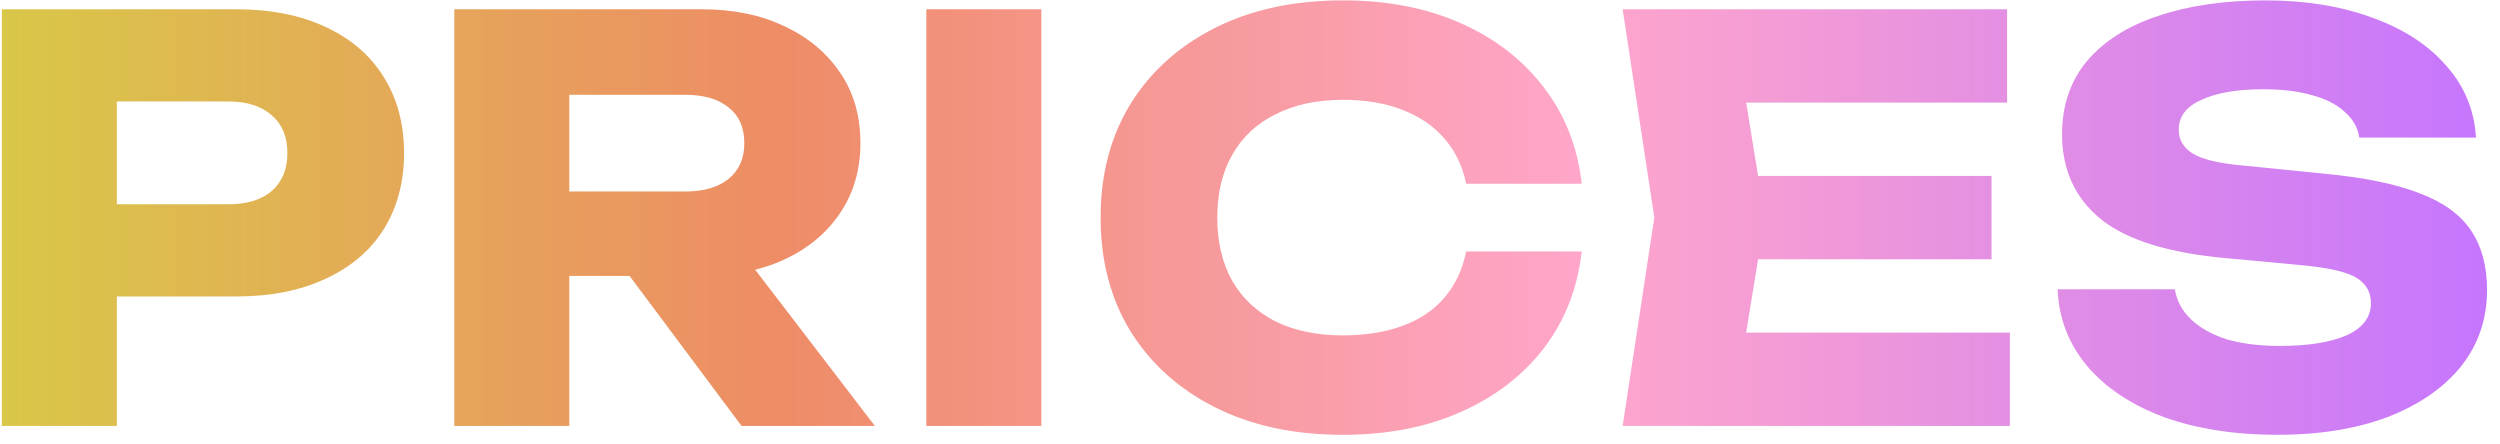 <?xml version="1.0" encoding="UTF-8"?> <svg xmlns="http://www.w3.org/2000/svg" width="135" height="24" viewBox="0 0 135 24" fill="none"><path d="M111.111 15.62H117.441C117.541 16.24 117.831 16.78 118.311 17.24C118.791 17.7 119.431 18.06 120.231 18.32C121.051 18.56 122.011 18.68 123.111 18.68C124.631 18.68 125.831 18.49 126.711 18.11C127.591 17.71 128.031 17.13 128.031 16.37C128.031 15.79 127.781 15.34 127.281 15.02C126.781 14.7 125.821 14.47 124.401 14.33L120.201 13.94C117.101 13.66 114.851 12.96 113.451 11.84C112.051 10.7 111.351 9.17 111.351 7.25C111.351 5.69 111.801 4.37 112.701 3.29C113.621 2.21 114.901 1.4 116.541 0.86C118.201 0.3 120.131 0.02 122.331 0.02C124.491 0.02 126.411 0.33 128.091 0.95C129.771 1.55 131.101 2.41 132.081 3.53C133.081 4.65 133.621 5.95 133.701 7.43H127.401C127.321 6.89 127.061 6.43 126.621 6.05C126.201 5.65 125.621 5.35 124.881 5.15C124.141 4.93 123.251 4.82 122.211 4.82C120.811 4.82 119.701 5.01 118.881 5.39C118.061 5.75 117.651 6.29 117.651 7.01C117.651 7.53 117.891 7.95 118.371 8.27C118.871 8.59 119.761 8.81 121.041 8.93L125.511 9.38C127.651 9.58 129.361 9.93 130.641 10.43C131.921 10.91 132.851 11.58 133.431 12.44C134.011 13.3 134.301 14.37 134.301 15.65C134.301 17.23 133.831 18.61 132.891 19.79C131.951 20.95 130.631 21.86 128.931 22.52C127.231 23.16 125.251 23.48 122.991 23.48C120.671 23.48 118.621 23.16 116.841 22.52C115.081 21.86 113.701 20.94 112.701 19.76C111.701 18.56 111.171 17.18 111.111 15.62Z" fill="url(#paint0_linear_2025_8)"></path><path d="M107.543 9.5V14H91.073V9.5H107.543ZM95.303 11.75L93.833 20.78L91.313 17.96H108.533V23H87.623L89.333 11.75L87.623 0.5H108.383V5.54H91.313L93.833 2.72L95.303 11.75Z" fill="url(#paint1_linear_2025_8)"></path><path d="M85.413 13.58C85.193 15.56 84.513 17.3 83.373 18.8C82.233 20.28 80.733 21.43 78.873 22.25C77.033 23.07 74.913 23.48 72.513 23.48C69.893 23.48 67.603 22.99 65.643 22.01C63.683 21.03 62.153 19.66 61.053 17.9C59.973 16.14 59.433 14.09 59.433 11.75C59.433 9.41 59.973 7.36 61.053 5.6C62.153 3.84 63.683 2.47 65.643 1.49C67.603 0.51 69.893 0.02 72.513 0.02C74.913 0.02 77.033 0.43 78.873 1.25C80.733 2.07 82.233 3.23 83.373 4.73C84.513 6.21 85.193 7.94 85.413 9.92H79.173C78.973 8.96 78.583 8.15 78.003 7.49C77.423 6.81 76.663 6.29 75.723 5.93C74.803 5.57 73.733 5.39 72.513 5.39C71.113 5.39 69.903 5.65 68.883 6.17C67.863 6.67 67.083 7.4 66.543 8.36C66.003 9.3 65.733 10.43 65.733 11.75C65.733 13.07 66.003 14.21 66.543 15.17C67.083 16.11 67.863 16.84 68.883 17.36C69.903 17.86 71.113 18.11 72.513 18.11C73.733 18.11 74.803 17.94 75.723 17.6C76.663 17.26 77.423 16.75 78.003 16.07C78.583 15.39 78.973 14.56 79.173 13.58H85.413Z" fill="url(#paint2_linear_2025_8)"></path><path d="M50.022 0.5H56.231V23H50.022V0.5Z" fill="url(#paint3_linear_2025_8)"></path><path d="M28.823 10.34H37.013C38.013 10.34 38.793 10.11 39.353 9.65C39.913 9.19 40.193 8.55 40.193 7.73C40.193 6.89 39.913 6.25 39.353 5.81C38.793 5.35 38.013 5.12 37.013 5.12H27.953L30.743 2.15V23H24.533V0.5H37.883C39.603 0.5 41.103 0.81 42.383 1.43C43.663 2.03 44.663 2.87 45.383 3.95C46.103 5.01 46.463 6.27 46.463 7.73C46.463 9.15 46.103 10.4 45.383 11.48C44.663 12.56 43.663 13.4 42.383 14C41.103 14.6 39.603 14.9 37.883 14.9H28.823V10.34ZM32.183 12.47H39.173L47.243 23H40.043L32.183 12.47Z" fill="url(#paint4_linear_2025_8)"></path><path d="M12.73 0.5C14.61 0.5 16.23 0.82 17.59 1.46C18.97 2.1 20.02 3.01 20.74 4.19C21.46 5.35 21.82 6.71 21.82 8.27C21.82 9.81 21.46 11.17 20.74 12.35C20.02 13.51 18.97 14.41 17.59 15.05C16.23 15.69 14.61 16.01 12.73 16.01H2.98V11.03H12.34C13.34 11.03 14.12 10.79 14.68 10.31C15.24 9.81 15.52 9.13 15.52 8.27C15.52 7.39 15.24 6.71 14.68 6.23C14.12 5.73 13.34 5.48 12.34 5.48H3.52L6.31 2.6V23H0.1V0.5H12.73Z" fill="url(#paint5_linear_2025_8)"></path><defs><linearGradient id="paint0_linear_2025_8" x1="-2" y1="11.5" x2="136" y2="11.5" gradientUnits="userSpaceOnUse"><stop stop-color="#D8CA47"></stop><stop offset="0.32" stop-color="#EE8C66"></stop><stop offset="0.636" stop-color="#FFA6CB"></stop><stop offset="1" stop-color="#C374FF"></stop></linearGradient><linearGradient id="paint1_linear_2025_8" x1="-2" y1="11.5" x2="136" y2="11.5" gradientUnits="userSpaceOnUse"><stop stop-color="#D8CA47"></stop><stop offset="0.32" stop-color="#EE8C66"></stop><stop offset="0.636" stop-color="#FFA6CB"></stop><stop offset="1" stop-color="#C374FF"></stop></linearGradient><linearGradient id="paint2_linear_2025_8" x1="-2" y1="11.5" x2="136" y2="11.5" gradientUnits="userSpaceOnUse"><stop stop-color="#D8CA47"></stop><stop offset="0.32" stop-color="#EE8C66"></stop><stop offset="0.636" stop-color="#FFA6CB"></stop><stop offset="1" stop-color="#C374FF"></stop></linearGradient><linearGradient id="paint3_linear_2025_8" x1="-2" y1="11.5" x2="136" y2="11.5" gradientUnits="userSpaceOnUse"><stop stop-color="#D8CA47"></stop><stop offset="0.32" stop-color="#EE8C66"></stop><stop offset="0.636" stop-color="#FFA6CB"></stop><stop offset="1" stop-color="#C374FF"></stop></linearGradient><linearGradient id="paint4_linear_2025_8" x1="-2" y1="11.5" x2="136" y2="11.5" gradientUnits="userSpaceOnUse"><stop stop-color="#D8CA47"></stop><stop offset="0.32" stop-color="#EE8C66"></stop><stop offset="0.636" stop-color="#FFA6CB"></stop><stop offset="1" stop-color="#C374FF"></stop></linearGradient><linearGradient id="paint5_linear_2025_8" x1="-2" y1="11.5" x2="136" y2="11.5" gradientUnits="userSpaceOnUse"><stop stop-color="#D8CA47"></stop><stop offset="0.32" stop-color="#EE8C66"></stop><stop offset="0.636" stop-color="#FFA6CB"></stop><stop offset="1" stop-color="#C374FF"></stop></linearGradient></defs></svg> 